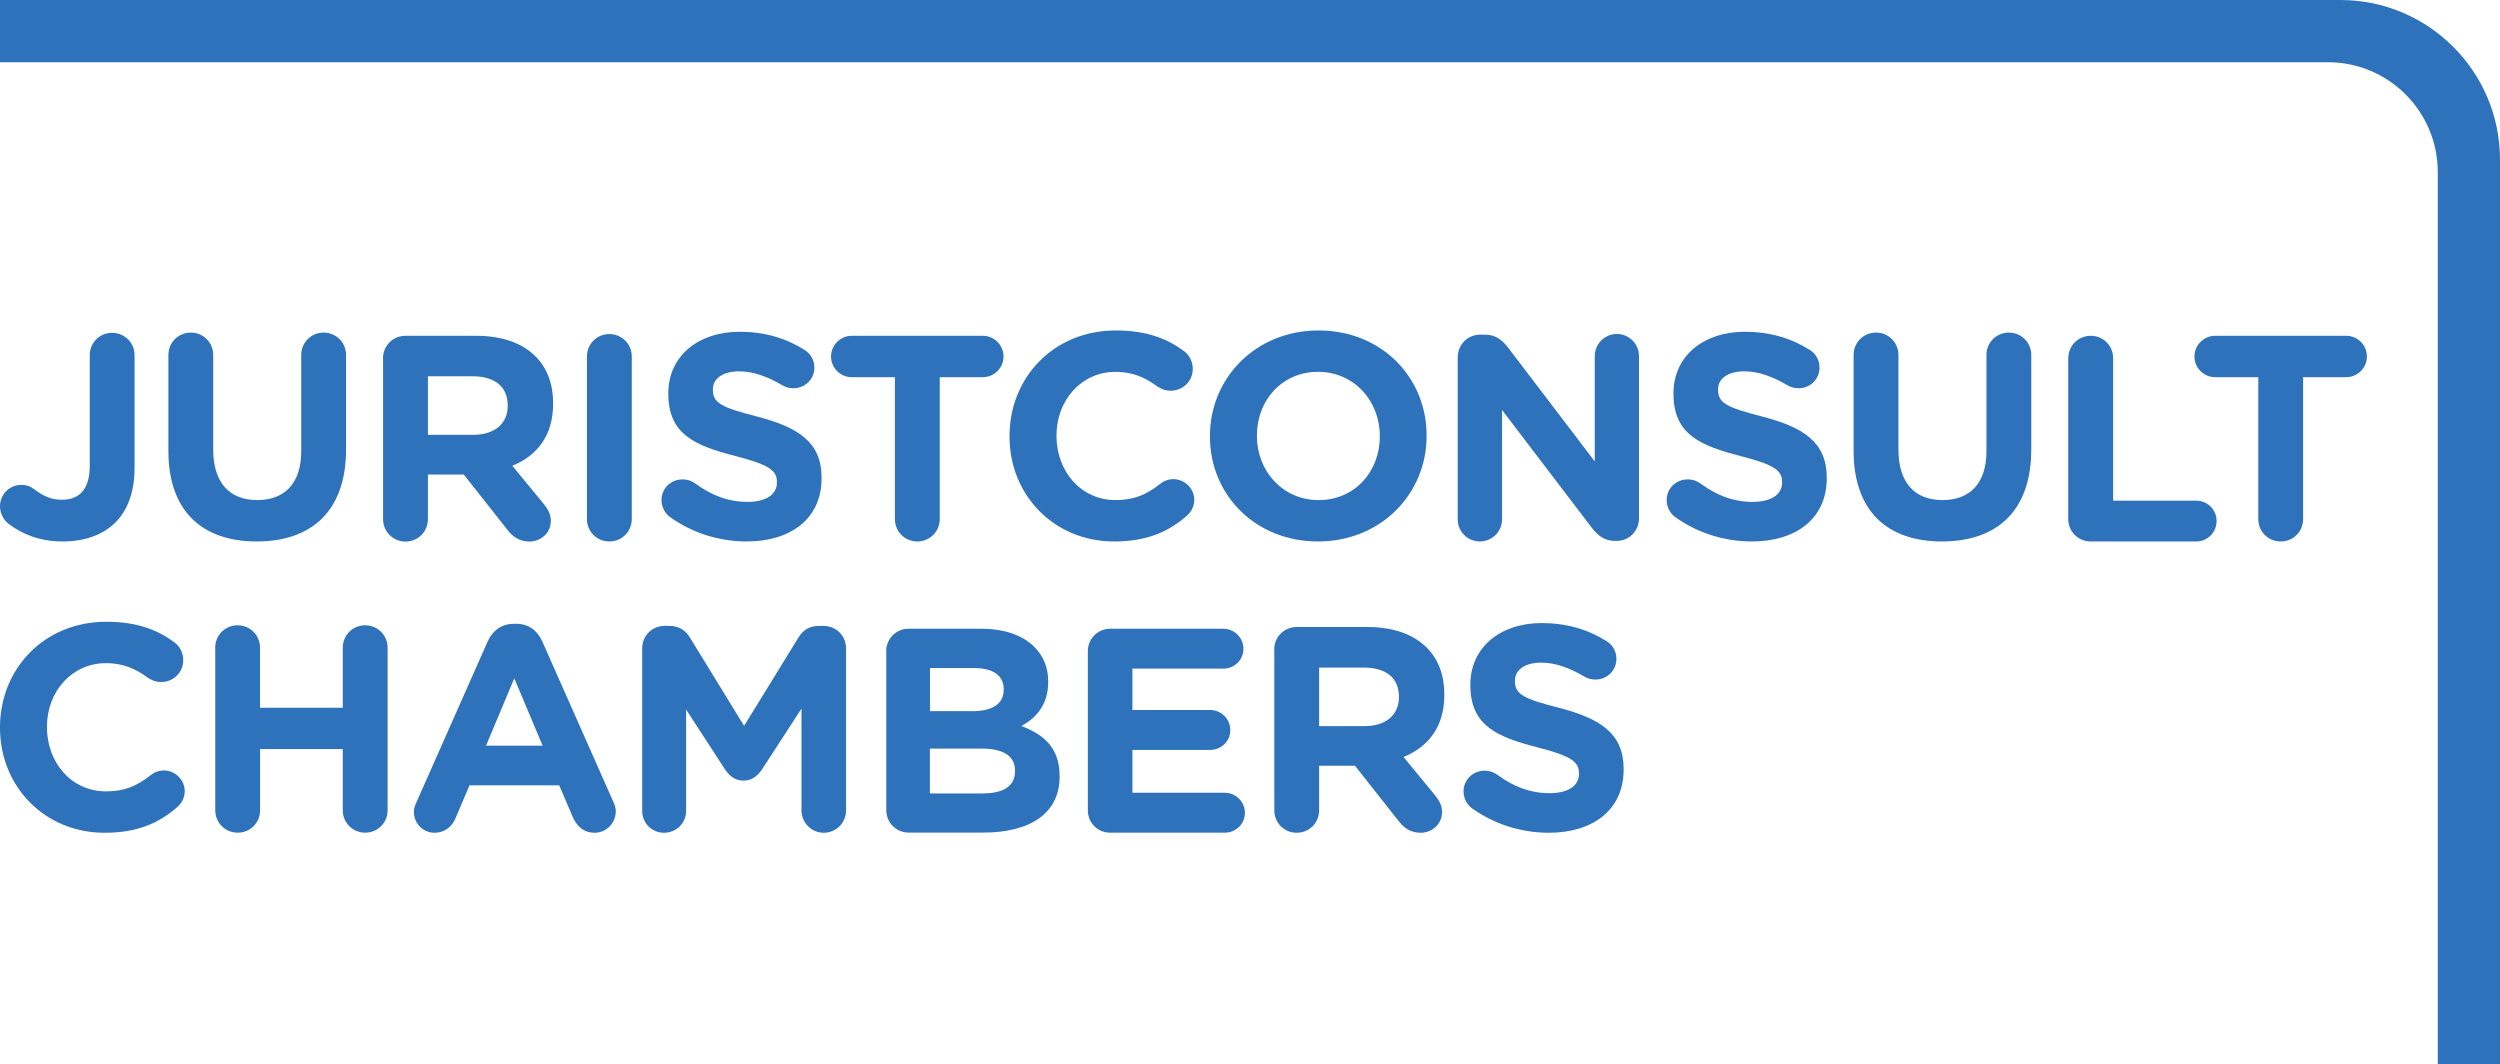 <?xml version="1.0" encoding="utf-8"?>
<!-- Generator: Adobe Illustrator 23.0.1, SVG Export Plug-In . SVG Version: 6.00 Build 0)  -->
<svg version="1.1" id="Layer_1" xmlns="http://www.w3.org/2000/svg" xmlns:xlink="http://www.w3.org/1999/xlink" x="0px" y="0px"
	 viewBox="0 0 304.5 129.61" style="enable-background:new 0 0 304.5 129.61;" xml:space="preserve">
<style type="text/css">
	.st0{fill:#2D72BA;}
</style>
<g>
	<g>
		<g>
			<path class="st0" d="M1.03,63.79C0.46,63.36,0,62.54,0,61.69c0-1.46,1.14-2.63,2.59-2.63c0.67,0,1.1,0.18,1.63,0.57
				c1.1,0.82,2.06,1.24,3.3,1.24c2.13,0,3.41-1.24,3.41-4.12V43.27c0-1.52,1.2-2.73,2.73-2.73c1.52,0,2.73,1.21,2.73,2.73v13.73
				c0,2.94-0.85,5.15-2.34,6.64c-1.52,1.52-3.76,2.31-6.46,2.31C4.76,65.95,2.59,64.99,1.03,63.79z"/>
			<path class="st0" d="M20.51,54.91V43.24c0-1.52,1.2-2.73,2.73-2.73c1.52,0,2.73,1.21,2.73,2.73v11.53c0,4.05,2.02,6.14,5.36,6.14
				c3.33,0,5.36-2.02,5.36-5.96V43.24c0-1.52,1.2-2.73,2.73-2.73c1.52,0,2.73,1.21,2.73,2.73v11.5c0,7.52-4.22,11.21-10.89,11.21
				S20.51,62.22,20.51,54.91z"/>
			<path class="st0" d="M46.65,43.63c0-1.52,1.21-2.73,2.73-2.73h8.62c3.16,0,5.61,0.89,7.24,2.52c1.39,1.39,2.13,3.34,2.13,5.68
				v0.07c0,3.9-1.95,6.32-4.97,7.56l3.8,4.62c0.53,0.67,0.89,1.24,0.89,2.09c0,1.52-1.27,2.52-2.59,2.52c-1.24,0-2.06-0.6-2.69-1.42
				l-5.32-6.74h-4.37v5.43c0,1.53-1.2,2.73-2.73,2.73c-1.52,0-2.73-1.2-2.73-2.73V43.63z M57.65,52.96c2.66,0,4.19-1.42,4.19-3.51
				v-0.07c0-2.34-1.63-3.55-4.29-3.55h-5.43v7.13H57.65z"/>
			<path class="st0" d="M71.49,43.42c0-1.52,1.2-2.73,2.73-2.73c1.52,0,2.73,1.21,2.73,2.73v19.8c0,1.53-1.21,2.73-2.73,2.73
				c-1.53,0-2.73-1.2-2.73-2.73V43.42z"/>
			<path class="st0" d="M81.6,62.97c-0.6-0.43-1.03-1.21-1.03-2.06c0-1.42,1.14-2.52,2.56-2.52c0.71,0,1.2,0.25,1.56,0.5
				c1.88,1.39,3.94,2.24,6.36,2.24c2.23,0,3.58-0.89,3.58-2.34v-0.07c0-1.38-0.85-2.09-5-3.16c-5-1.28-8.23-2.66-8.23-7.59v-0.07
				c0-4.51,3.62-7.49,8.7-7.49c3.01,0,5.64,0.78,7.88,2.2c0.6,0.35,1.21,1.1,1.21,2.16c0,1.42-1.14,2.52-2.56,2.52
				c-0.53,0-0.96-0.14-1.39-0.39c-1.81-1.06-3.51-1.67-5.22-1.67c-2.09,0-3.19,0.96-3.19,2.17v0.07c0,1.63,1.07,2.16,5.36,3.26
				c5.04,1.31,7.88,3.12,7.88,7.45v0.07c0,4.93-3.76,7.7-9.12,7.7C87.67,65.95,84.36,64.96,81.6,62.97z"/>
			<path class="st0" d="M108.99,45.94h-5.25c-1.39,0-2.52-1.14-2.52-2.52c0-1.38,1.14-2.52,2.52-2.52h15.97
				c1.39,0,2.52,1.14,2.52,2.52c0,1.39-1.14,2.52-2.52,2.52h-5.25v17.28c0,1.53-1.21,2.73-2.73,2.73c-1.53,0-2.73-1.2-2.73-2.73
				V45.94z"/>
			<path class="st0" d="M122.96,53.18V53.1c0-7.06,5.32-12.85,12.95-12.85c3.73,0,6.25,0.99,8.31,2.52c0.57,0.42,1.06,1.2,1.06,2.16
				c0,1.49-1.2,2.66-2.69,2.66c-0.75,0-1.24-0.28-1.64-0.53c-1.52-1.14-3.12-1.77-5.07-1.77c-4.19,0-7.2,3.48-7.2,7.74v0.07
				c0,4.26,2.94,7.81,7.2,7.81c2.31,0,3.83-0.71,5.39-1.95c0.43-0.35,1-0.6,1.64-0.6c1.38,0,2.55,1.14,2.55,2.52
				c0,0.85-0.42,1.52-0.92,1.95c-2.24,1.95-4.86,3.12-8.84,3.12C128.39,65.95,122.96,60.31,122.96,53.18z"/>
			<path class="st0" d="M147.37,53.18V53.1c0-7.06,5.57-12.85,13.23-12.85s13.16,5.71,13.16,12.78v0.07
				c0,7.06-5.57,12.85-13.23,12.85C152.87,65.95,147.37,60.24,147.37,53.18z M168.06,53.18V53.1c0-4.26-3.12-7.81-7.52-7.81
				s-7.45,3.48-7.45,7.74v0.07c0,4.26,3.12,7.81,7.52,7.81S168.06,57.44,168.06,53.18z"/>
			<path class="st0" d="M177.56,43.49c0-1.53,1.21-2.73,2.73-2.73h0.57c1.31,0,2.09,0.64,2.84,1.6l10.54,13.84V43.38
				c0-1.49,1.21-2.7,2.7-2.7s2.69,1.21,2.69,2.7v19.77c0,1.52-1.2,2.73-2.73,2.73h-0.18c-1.31,0-2.09-0.64-2.84-1.6l-10.93-14.34
				v13.31c0,1.49-1.21,2.7-2.7,2.7s-2.7-1.2-2.7-2.7V43.49z"/>
			<path class="st0" d="M204.03,62.97c-0.6-0.43-1.03-1.21-1.03-2.06c0-1.42,1.14-2.52,2.56-2.52c0.71,0,1.2,0.25,1.56,0.5
				c1.88,1.39,3.94,2.24,6.35,2.24c2.24,0,3.59-0.89,3.59-2.34v-0.07c0-1.38-0.85-2.09-5-3.16c-5-1.28-8.23-2.66-8.23-7.59v-0.07
				c0-4.51,3.62-7.49,8.7-7.49c3.01,0,5.64,0.78,7.88,2.2c0.6,0.35,1.21,1.1,1.21,2.16c0,1.42-1.14,2.52-2.56,2.52
				c-0.53,0-0.96-0.14-1.39-0.39c-1.81-1.06-3.51-1.67-5.22-1.67c-2.09,0-3.19,0.96-3.19,2.17v0.07c0,1.63,1.07,2.16,5.36,3.26
				c5.04,1.31,7.88,3.12,7.88,7.45v0.07c0,4.93-3.76,7.7-9.12,7.7C210.1,65.95,206.79,64.96,204.03,62.97z"/>
			<path class="st0" d="M225.77,54.91V43.24c0-1.52,1.2-2.73,2.73-2.73c1.52,0,2.73,1.21,2.73,2.73v11.53
				c0,4.05,2.02,6.14,5.36,6.14c3.33,0,5.36-2.02,5.36-5.96V43.24c0-1.52,1.2-2.73,2.73-2.73c1.52,0,2.73,1.21,2.73,2.73v11.5
				c0,7.52-4.22,11.21-10.89,11.21C229.85,65.95,225.77,62.22,225.77,54.91z"/>
			<path class="st0" d="M251.92,43.63c0-1.52,1.21-2.73,2.73-2.73c1.53,0,2.73,1.21,2.73,2.73v17.35h10.11
				c1.39,0,2.49,1.1,2.49,2.48c0,1.39-1.1,2.49-2.49,2.49h-12.85c-1.52,0-2.73-1.21-2.73-2.73V43.63z"/>
			<path class="st0" d="M275.05,45.94h-5.25c-1.39,0-2.52-1.14-2.52-2.52c0-1.38,1.14-2.52,2.52-2.52h15.97
				c1.39,0,2.52,1.14,2.52,2.52c0,1.39-1.14,2.52-2.52,2.52h-5.25v17.28c0,1.53-1.21,2.73-2.73,2.73c-1.53,0-2.73-1.2-2.73-2.73
				V45.94z"/>
		</g>
		<g>
			<path class="st0" d="M0,88.65v-0.07c0-7.06,5.32-12.85,12.95-12.85c3.73,0,6.25,0.99,8.31,2.52c0.57,0.42,1.06,1.2,1.06,2.16
				c0,1.49-1.2,2.66-2.69,2.66c-0.75,0-1.24-0.28-1.63-0.53c-1.53-1.14-3.13-1.77-5.08-1.77c-4.19,0-7.2,3.48-7.2,7.74v0.07
				c0,4.26,2.94,7.81,7.2,7.81c2.31,0,3.83-0.71,5.39-1.95c0.43-0.35,1-0.6,1.64-0.6c1.38,0,2.55,1.14,2.55,2.52
				c0,0.85-0.42,1.52-0.92,1.95c-2.24,1.95-4.86,3.12-8.84,3.12C5.43,101.43,0,95.79,0,88.65z"/>
			<path class="st0" d="M26.21,78.89c0-1.52,1.21-2.73,2.73-2.73c1.53,0,2.73,1.21,2.73,2.73v7.31h10.08v-7.31
				c0-1.52,1.21-2.73,2.73-2.73s2.73,1.21,2.73,2.73v19.8c0,1.53-1.21,2.73-2.73,2.73s-2.73-1.2-2.73-2.73v-7.45H31.68v7.45
				c0,1.53-1.2,2.73-2.73,2.73c-1.52,0-2.73-1.2-2.73-2.73V78.89z"/>
			<path class="st0" d="M50.73,97.7l8.66-19.55c0.6-1.35,1.71-2.17,3.19-2.17h0.32c1.49,0,2.56,0.82,3.16,2.17l8.66,19.55
				c0.18,0.39,0.28,0.75,0.28,1.1c0,1.46-1.14,2.63-2.59,2.63c-1.27,0-2.13-0.75-2.63-1.88l-1.67-3.9H57.19l-1.74,4.08
				c-0.46,1.06-1.39,1.7-2.52,1.7c-1.42,0-2.52-1.14-2.52-2.56C50.41,98.48,50.55,98.09,50.73,97.7z M66.09,90.82l-3.45-8.2
				l-3.44,8.2H66.09z"/>
			<path class="st0" d="M78.22,78.96c0-1.53,1.21-2.73,2.73-2.73h0.6c1.17,0,1.99,0.6,2.48,1.42l6.6,10.76l6.64-10.79
				c0.57-0.92,1.35-1.38,2.45-1.38h0.6c1.52,0,2.73,1.2,2.73,2.73v19.73c0,1.53-1.21,2.73-2.73,2.73c-1.49,0-2.7-1.24-2.7-2.73
				V86.31l-4.79,7.38c-0.57,0.85-1.27,1.39-2.27,1.39c-0.99,0-1.7-0.53-2.27-1.39l-4.72-7.27v12.35c0,1.49-1.2,2.66-2.69,2.66
				c-1.49,0-2.66-1.17-2.66-2.66V78.96z"/>
			<path class="st0" d="M107.94,79.31c0-1.52,1.21-2.73,2.73-2.73h8.8c2.84,0,5.08,0.78,6.5,2.2c1.13,1.14,1.7,2.52,1.7,4.22v0.07
				c0,2.8-1.49,4.37-3.26,5.36c2.88,1.1,4.65,2.77,4.65,6.1v0.07c0,4.54-3.69,6.81-9.3,6.81h-9.08c-1.52,0-2.73-1.21-2.73-2.73
				V79.31z M118.31,86.63c2.41,0,3.94-0.78,3.94-2.63v-0.07c0-1.63-1.28-2.56-3.59-2.56h-5.39v5.25H118.31z M119.76,96.63
				c2.41,0,3.87-0.85,3.87-2.69v-0.07c0-1.67-1.24-2.69-4.05-2.69h-6.32v5.46H119.76z"/>
			<path class="st0" d="M132.5,98.69V79.31c0-1.52,1.21-2.73,2.73-2.73H149c1.35,0,2.45,1.1,2.45,2.45c0,1.35-1.1,2.41-2.45,2.41
				h-11.07v5.04h9.47c1.35,0,2.45,1.1,2.45,2.45c0,1.35-1.1,2.41-2.45,2.41h-9.47v5.22h11.25c1.35,0,2.45,1.1,2.45,2.45
				s-1.1,2.41-2.45,2.41h-13.95C133.7,101.43,132.5,100.22,132.5,98.69z"/>
			<path class="st0" d="M155.2,79.1c0-1.52,1.21-2.73,2.73-2.73h8.62c3.16,0,5.61,0.89,7.24,2.52c1.39,1.39,2.13,3.34,2.13,5.68
				v0.07c0,3.9-1.95,6.32-4.97,7.56l3.8,4.62c0.53,0.67,0.89,1.24,0.89,2.09c0,1.52-1.28,2.52-2.59,2.52c-1.24,0-2.06-0.6-2.69-1.42
				l-5.32-6.74h-4.37v5.43c0,1.53-1.2,2.73-2.73,2.73c-1.52,0-2.73-1.2-2.73-2.73V79.1z M166.2,88.44c2.66,0,4.19-1.42,4.19-3.51
				v-0.07c0-2.34-1.63-3.55-4.29-3.55h-5.43v7.13H166.2z"/>
			<path class="st0" d="M179.29,98.45c-0.6-0.43-1.03-1.21-1.03-2.06c0-1.42,1.14-2.52,2.56-2.52c0.71,0,1.2,0.25,1.56,0.5
				c1.88,1.39,3.94,2.24,6.35,2.24c2.24,0,3.59-0.89,3.59-2.34v-0.07c0-1.38-0.85-2.09-5-3.16c-5-1.28-8.23-2.66-8.23-7.59v-0.07
				c0-4.51,3.62-7.49,8.7-7.49c3.01,0,5.64,0.78,7.88,2.2c0.6,0.35,1.21,1.1,1.21,2.16c0,1.42-1.14,2.52-2.56,2.52
				c-0.53,0-0.96-0.14-1.39-0.39c-1.81-1.06-3.51-1.67-5.22-1.67c-2.09,0-3.19,0.96-3.19,2.17v0.07c0,1.63,1.07,2.16,5.36,3.26
				c5.04,1.31,7.88,3.12,7.88,7.45v0.07c0,4.93-3.76,7.7-9.12,7.7C185.36,101.43,182.06,100.43,179.29,98.45z"/>
		</g>
	</g>
	<path class="st0" d="M296.92,129.61V20.96c0-7.39-5.99-13.38-13.38-13.38H0V0h285.05c10.74,0,19.45,8.71,19.45,19.45v110.16"/>
</g>
</svg>
